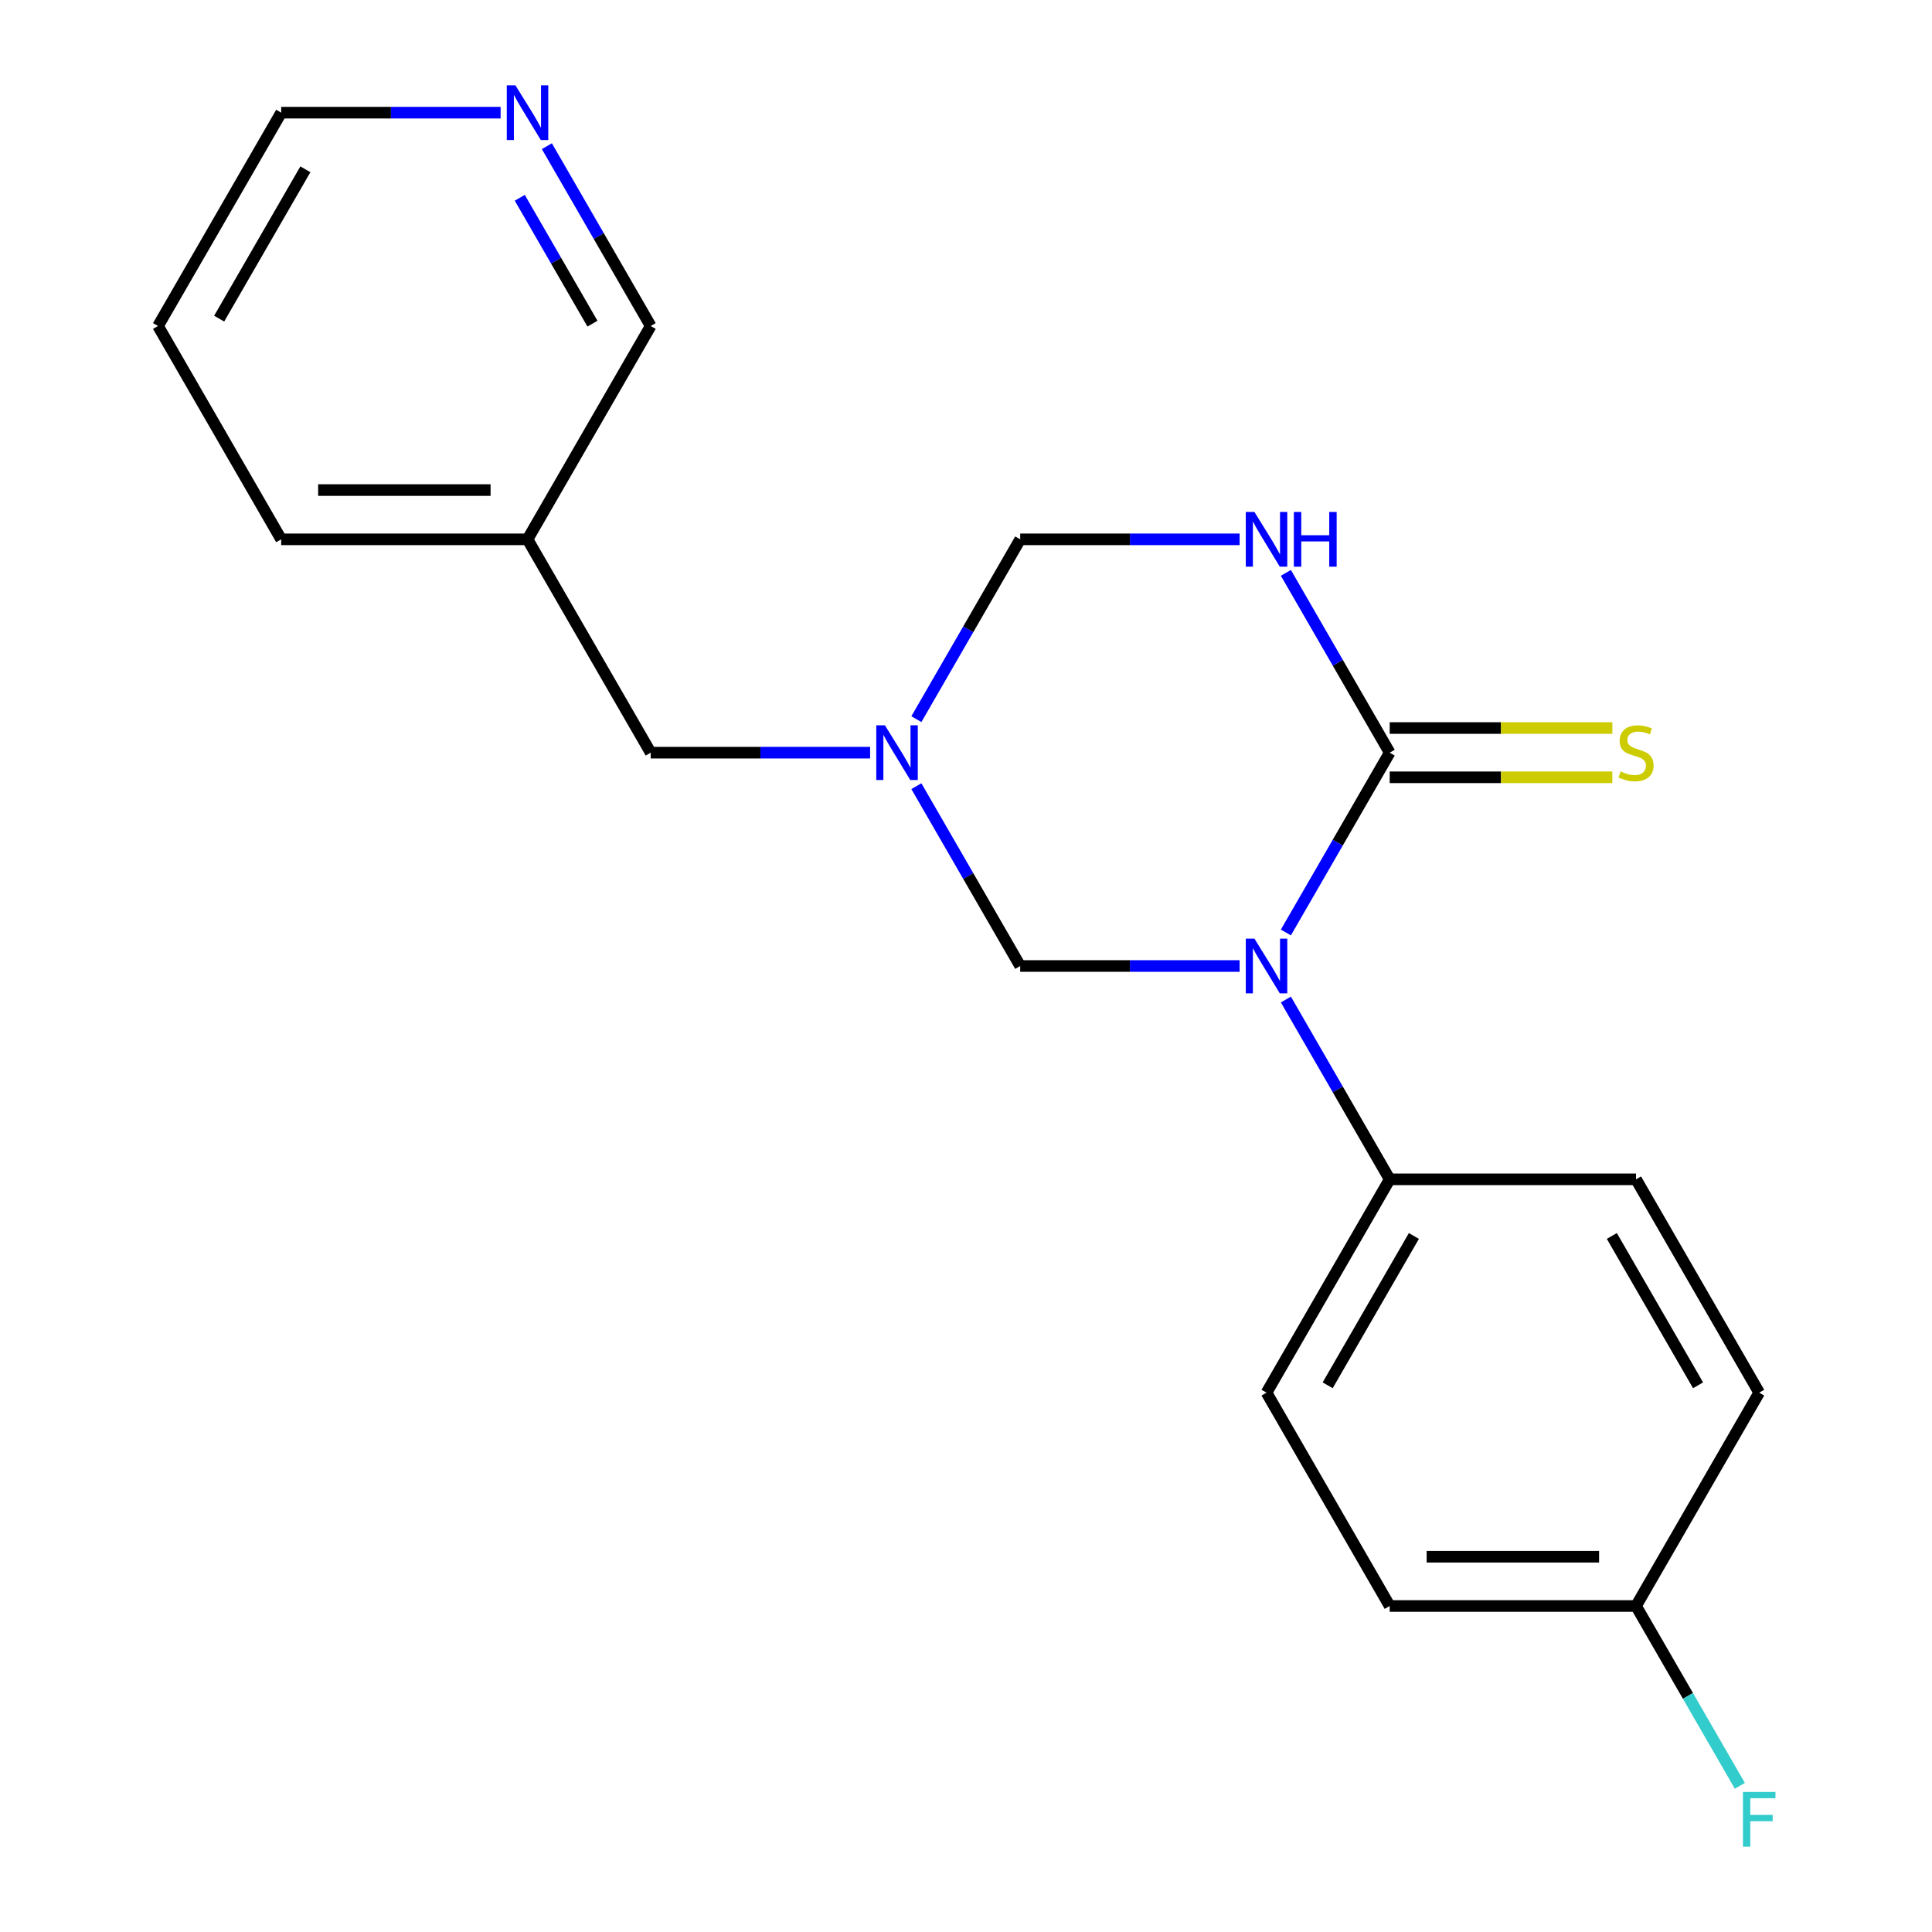 <?xml version='1.0' encoding='iso-8859-1'?>
<svg version='1.1' baseProfile='full'
              xmlns='http://www.w3.org/2000/svg'
                      xmlns:rdkit='http://www.rdkit.org/xml'
                      xmlns:xlink='http://www.w3.org/1999/xlink'
                  xml:space='preserve'
width='1000px' height='1000px' viewBox='0 0 1000 1000'>
<!-- END OF HEADER -->
<rect style='opacity:1.0;fill:#FFFFFF;stroke:none' width='1000' height='1000' x='0' y='0'> </rect>
<path class='bond-0' d='M 665.57,482.652 L 692.438,436.116' style='fill:none;fill-rule:evenodd;stroke:#0000FF;stroke-width:6px;stroke-linecap:butt;stroke-linejoin:miter;stroke-opacity:1' />
<path class='bond-0' d='M 692.438,436.116 L 719.306,389.579' style='fill:none;fill-rule:evenodd;stroke:#000000;stroke-width:6px;stroke-linecap:butt;stroke-linejoin:miter;stroke-opacity:1' />
<path class='bond-3' d='M 641.627,500 L 584.839,500' style='fill:none;fill-rule:evenodd;stroke:#0000FF;stroke-width:6px;stroke-linecap:butt;stroke-linejoin:miter;stroke-opacity:1' />
<path class='bond-3' d='M 584.839,500 L 528.051,500' style='fill:none;fill-rule:evenodd;stroke:#000000;stroke-width:6px;stroke-linecap:butt;stroke-linejoin:miter;stroke-opacity:1' />
<path class='bond-5' d='M 665.57,517.348 L 692.438,563.884' style='fill:none;fill-rule:evenodd;stroke:#0000FF;stroke-width:6px;stroke-linecap:butt;stroke-linejoin:miter;stroke-opacity:1' />
<path class='bond-5' d='M 692.438,563.884 L 719.306,610.421' style='fill:none;fill-rule:evenodd;stroke:#000000;stroke-width:6px;stroke-linecap:butt;stroke-linejoin:miter;stroke-opacity:1' />
<path class='bond-1' d='M 719.306,389.579 L 692.438,343.043' style='fill:none;fill-rule:evenodd;stroke:#000000;stroke-width:6px;stroke-linecap:butt;stroke-linejoin:miter;stroke-opacity:1' />
<path class='bond-1' d='M 692.438,343.043 L 665.57,296.506' style='fill:none;fill-rule:evenodd;stroke:#0000FF;stroke-width:6px;stroke-linecap:butt;stroke-linejoin:miter;stroke-opacity:1' />
<path class='bond-6' d='M 719.306,402.33 L 776.923,402.33' style='fill:none;fill-rule:evenodd;stroke:#000000;stroke-width:6px;stroke-linecap:butt;stroke-linejoin:miter;stroke-opacity:1' />
<path class='bond-6' d='M 776.923,402.33 L 834.541,402.33' style='fill:none;fill-rule:evenodd;stroke:#CCCC00;stroke-width:6px;stroke-linecap:butt;stroke-linejoin:miter;stroke-opacity:1' />
<path class='bond-6' d='M 719.306,376.829 L 776.923,376.829' style='fill:none;fill-rule:evenodd;stroke:#000000;stroke-width:6px;stroke-linecap:butt;stroke-linejoin:miter;stroke-opacity:1' />
<path class='bond-6' d='M 776.923,376.829 L 834.541,376.829' style='fill:none;fill-rule:evenodd;stroke:#CCCC00;stroke-width:6px;stroke-linecap:butt;stroke-linejoin:miter;stroke-opacity:1' />
<path class='bond-21' d='M 641.627,279.159 L 584.839,279.159' style='fill:none;fill-rule:evenodd;stroke:#0000FF;stroke-width:6px;stroke-linecap:butt;stroke-linejoin:miter;stroke-opacity:1' />
<path class='bond-21' d='M 584.839,279.159 L 528.051,279.159' style='fill:none;fill-rule:evenodd;stroke:#000000;stroke-width:6px;stroke-linecap:butt;stroke-linejoin:miter;stroke-opacity:1' />
<path class='bond-2' d='M 474.316,406.927 L 501.184,453.463' style='fill:none;fill-rule:evenodd;stroke:#0000FF;stroke-width:6px;stroke-linecap:butt;stroke-linejoin:miter;stroke-opacity:1' />
<path class='bond-2' d='M 501.184,453.463 L 528.051,500' style='fill:none;fill-rule:evenodd;stroke:#000000;stroke-width:6px;stroke-linecap:butt;stroke-linejoin:miter;stroke-opacity:1' />
<path class='bond-4' d='M 474.316,372.232 L 501.184,325.695' style='fill:none;fill-rule:evenodd;stroke:#0000FF;stroke-width:6px;stroke-linecap:butt;stroke-linejoin:miter;stroke-opacity:1' />
<path class='bond-4' d='M 501.184,325.695 L 528.051,279.159' style='fill:none;fill-rule:evenodd;stroke:#000000;stroke-width:6px;stroke-linecap:butt;stroke-linejoin:miter;stroke-opacity:1' />
<path class='bond-7' d='M 450.372,389.579 L 393.585,389.579' style='fill:none;fill-rule:evenodd;stroke:#0000FF;stroke-width:6px;stroke-linecap:butt;stroke-linejoin:miter;stroke-opacity:1' />
<path class='bond-7' d='M 393.585,389.579 L 336.797,389.579' style='fill:none;fill-rule:evenodd;stroke:#000000;stroke-width:6px;stroke-linecap:butt;stroke-linejoin:miter;stroke-opacity:1' />
<path class='bond-9' d='M 719.306,610.421 L 655.554,720.841' style='fill:none;fill-rule:evenodd;stroke:#000000;stroke-width:6px;stroke-linecap:butt;stroke-linejoin:miter;stroke-opacity:1' />
<path class='bond-9' d='M 731.827,639.734 L 687.201,717.029' style='fill:none;fill-rule:evenodd;stroke:#000000;stroke-width:6px;stroke-linecap:butt;stroke-linejoin:miter;stroke-opacity:1' />
<path class='bond-10' d='M 719.306,610.421 L 846.808,610.421' style='fill:none;fill-rule:evenodd;stroke:#000000;stroke-width:6px;stroke-linecap:butt;stroke-linejoin:miter;stroke-opacity:1' />
<path class='bond-11' d='M 336.797,389.579 L 273.046,279.159' style='fill:none;fill-rule:evenodd;stroke:#000000;stroke-width:6px;stroke-linecap:butt;stroke-linejoin:miter;stroke-opacity:1' />
<path class='bond-8' d='M 283.061,75.665 L 309.929,122.201' style='fill:none;fill-rule:evenodd;stroke:#0000FF;stroke-width:6px;stroke-linecap:butt;stroke-linejoin:miter;stroke-opacity:1' />
<path class='bond-8' d='M 309.929,122.201 L 336.797,168.738' style='fill:none;fill-rule:evenodd;stroke:#000000;stroke-width:6px;stroke-linecap:butt;stroke-linejoin:miter;stroke-opacity:1' />
<path class='bond-8' d='M 269.038,102.376 L 287.845,134.952' style='fill:none;fill-rule:evenodd;stroke:#0000FF;stroke-width:6px;stroke-linecap:butt;stroke-linejoin:miter;stroke-opacity:1' />
<path class='bond-8' d='M 287.845,134.952 L 306.653,167.527' style='fill:none;fill-rule:evenodd;stroke:#000000;stroke-width:6px;stroke-linecap:butt;stroke-linejoin:miter;stroke-opacity:1' />
<path class='bond-22' d='M 259.118,58.317 L 202.331,58.317' style='fill:none;fill-rule:evenodd;stroke:#0000FF;stroke-width:6px;stroke-linecap:butt;stroke-linejoin:miter;stroke-opacity:1' />
<path class='bond-22' d='M 202.331,58.317 L 145.543,58.317' style='fill:none;fill-rule:evenodd;stroke:#000000;stroke-width:6px;stroke-linecap:butt;stroke-linejoin:miter;stroke-opacity:1' />
<path class='bond-14' d='M 655.554,720.841 L 719.306,831.262' style='fill:none;fill-rule:evenodd;stroke:#000000;stroke-width:6px;stroke-linecap:butt;stroke-linejoin:miter;stroke-opacity:1' />
<path class='bond-13' d='M 846.808,610.421 L 910.56,720.841' style='fill:none;fill-rule:evenodd;stroke:#000000;stroke-width:6px;stroke-linecap:butt;stroke-linejoin:miter;stroke-opacity:1' />
<path class='bond-13' d='M 834.287,639.734 L 878.913,717.029' style='fill:none;fill-rule:evenodd;stroke:#000000;stroke-width:6px;stroke-linecap:butt;stroke-linejoin:miter;stroke-opacity:1' />
<path class='bond-16' d='M 273.046,279.159 L 336.797,168.738' style='fill:none;fill-rule:evenodd;stroke:#000000;stroke-width:6px;stroke-linecap:butt;stroke-linejoin:miter;stroke-opacity:1' />
<path class='bond-18' d='M 273.046,279.159 L 145.543,279.159' style='fill:none;fill-rule:evenodd;stroke:#000000;stroke-width:6px;stroke-linecap:butt;stroke-linejoin:miter;stroke-opacity:1' />
<path class='bond-18' d='M 253.92,253.658 L 164.668,253.658' style='fill:none;fill-rule:evenodd;stroke:#000000;stroke-width:6px;stroke-linecap:butt;stroke-linejoin:miter;stroke-opacity:1' />
<path class='bond-12' d='M 846.808,831.262 L 910.56,720.841' style='fill:none;fill-rule:evenodd;stroke:#000000;stroke-width:6px;stroke-linecap:butt;stroke-linejoin:miter;stroke-opacity:1' />
<path class='bond-15' d='M 846.808,831.262 L 873.676,877.799' style='fill:none;fill-rule:evenodd;stroke:#000000;stroke-width:6px;stroke-linecap:butt;stroke-linejoin:miter;stroke-opacity:1' />
<path class='bond-15' d='M 873.676,877.799 L 900.544,924.335' style='fill:none;fill-rule:evenodd;stroke:#33CCCC;stroke-width:6px;stroke-linecap:butt;stroke-linejoin:miter;stroke-opacity:1' />
<path class='bond-20' d='M 846.808,831.262 L 719.306,831.262' style='fill:none;fill-rule:evenodd;stroke:#000000;stroke-width:6px;stroke-linecap:butt;stroke-linejoin:miter;stroke-opacity:1' />
<path class='bond-20' d='M 827.683,805.762 L 738.431,805.762' style='fill:none;fill-rule:evenodd;stroke:#000000;stroke-width:6px;stroke-linecap:butt;stroke-linejoin:miter;stroke-opacity:1' />
<path class='bond-17' d='M 145.543,58.317 L 81.791,168.738' style='fill:none;fill-rule:evenodd;stroke:#000000;stroke-width:6px;stroke-linecap:butt;stroke-linejoin:miter;stroke-opacity:1' />
<path class='bond-17' d='M 158.064,87.631 L 113.438,164.925' style='fill:none;fill-rule:evenodd;stroke:#000000;stroke-width:6px;stroke-linecap:butt;stroke-linejoin:miter;stroke-opacity:1' />
<path class='bond-19' d='M 145.543,279.159 L 81.791,168.738' style='fill:none;fill-rule:evenodd;stroke:#000000;stroke-width:6px;stroke-linecap:butt;stroke-linejoin:miter;stroke-opacity:1' />
<path  class='atom-0' d='M 649.294 485.84
L 658.574 500.84
Q 659.494 502.32, 660.974 505
Q 662.454 507.68, 662.534 507.84
L 662.534 485.84
L 666.294 485.84
L 666.294 514.16
L 662.414 514.16
L 652.454 497.76
Q 651.294 495.84, 650.054 493.64
Q 648.854 491.44, 648.494 490.76
L 648.494 514.16
L 644.814 514.16
L 644.814 485.84
L 649.294 485.84
' fill='#0000FF'/>
<path  class='atom-2' d='M 649.294 264.999
L 658.574 279.999
Q 659.494 281.479, 660.974 284.159
Q 662.454 286.839, 662.534 286.999
L 662.534 264.999
L 666.294 264.999
L 666.294 293.319
L 662.414 293.319
L 652.454 276.919
Q 651.294 274.999, 650.054 272.799
Q 648.854 270.599, 648.494 269.919
L 648.494 293.319
L 644.814 293.319
L 644.814 264.999
L 649.294 264.999
' fill='#0000FF'/>
<path  class='atom-2' d='M 669.694 264.999
L 673.534 264.999
L 673.534 277.039
L 688.014 277.039
L 688.014 264.999
L 691.854 264.999
L 691.854 293.319
L 688.014 293.319
L 688.014 280.239
L 673.534 280.239
L 673.534 293.319
L 669.694 293.319
L 669.694 264.999
' fill='#0000FF'/>
<path  class='atom-3' d='M 458.04 375.419
L 467.32 390.419
Q 468.24 391.899, 469.72 394.579
Q 471.2 397.259, 471.28 397.419
L 471.28 375.419
L 475.04 375.419
L 475.04 403.739
L 471.16 403.739
L 461.2 387.339
Q 460.04 385.419, 458.8 383.219
Q 457.6 381.019, 457.24 380.339
L 457.24 403.739
L 453.56 403.739
L 453.56 375.419
L 458.04 375.419
' fill='#0000FF'/>
<path  class='atom-7' d='M 838.808 399.299
Q 839.128 399.419, 840.448 399.979
Q 841.768 400.539, 843.208 400.899
Q 844.688 401.219, 846.128 401.219
Q 848.808 401.219, 850.368 399.939
Q 851.928 398.619, 851.928 396.339
Q 851.928 394.779, 851.128 393.819
Q 850.368 392.859, 849.168 392.339
Q 847.968 391.819, 845.968 391.219
Q 843.448 390.459, 841.928 389.739
Q 840.448 389.019, 839.368 387.499
Q 838.328 385.979, 838.328 383.419
Q 838.328 379.859, 840.728 377.659
Q 843.168 375.459, 847.968 375.459
Q 851.248 375.459, 854.968 377.019
L 854.048 380.099
Q 850.648 378.699, 848.088 378.699
Q 845.328 378.699, 843.808 379.859
Q 842.288 380.979, 842.328 382.939
Q 842.328 384.459, 843.088 385.379
Q 843.888 386.299, 845.008 386.819
Q 846.168 387.339, 848.088 387.939
Q 850.648 388.739, 852.168 389.539
Q 853.688 390.339, 854.768 391.979
Q 855.888 393.579, 855.888 396.339
Q 855.888 400.259, 853.248 402.379
Q 850.648 404.459, 846.288 404.459
Q 843.768 404.459, 841.848 403.899
Q 839.968 403.379, 837.728 402.459
L 838.808 399.299
' fill='#CCCC00'/>
<path  class='atom-9' d='M 266.786 44.157
L 276.066 59.157
Q 276.986 60.637, 278.466 63.317
Q 279.946 65.997, 280.026 66.157
L 280.026 44.157
L 283.786 44.157
L 283.786 72.477
L 279.906 72.477
L 269.946 56.077
Q 268.786 54.157, 267.546 51.957
Q 266.346 49.757, 265.986 49.077
L 265.986 72.477
L 262.306 72.477
L 262.306 44.157
L 266.786 44.157
' fill='#0000FF'/>
<path  class='atom-16' d='M 902.14 927.523
L 918.98 927.523
L 918.98 930.763
L 905.94 930.763
L 905.94 939.363
L 917.54 939.363
L 917.54 942.643
L 905.94 942.643
L 905.94 955.843
L 902.14 955.843
L 902.14 927.523
' fill='#33CCCC'/>
</svg>
